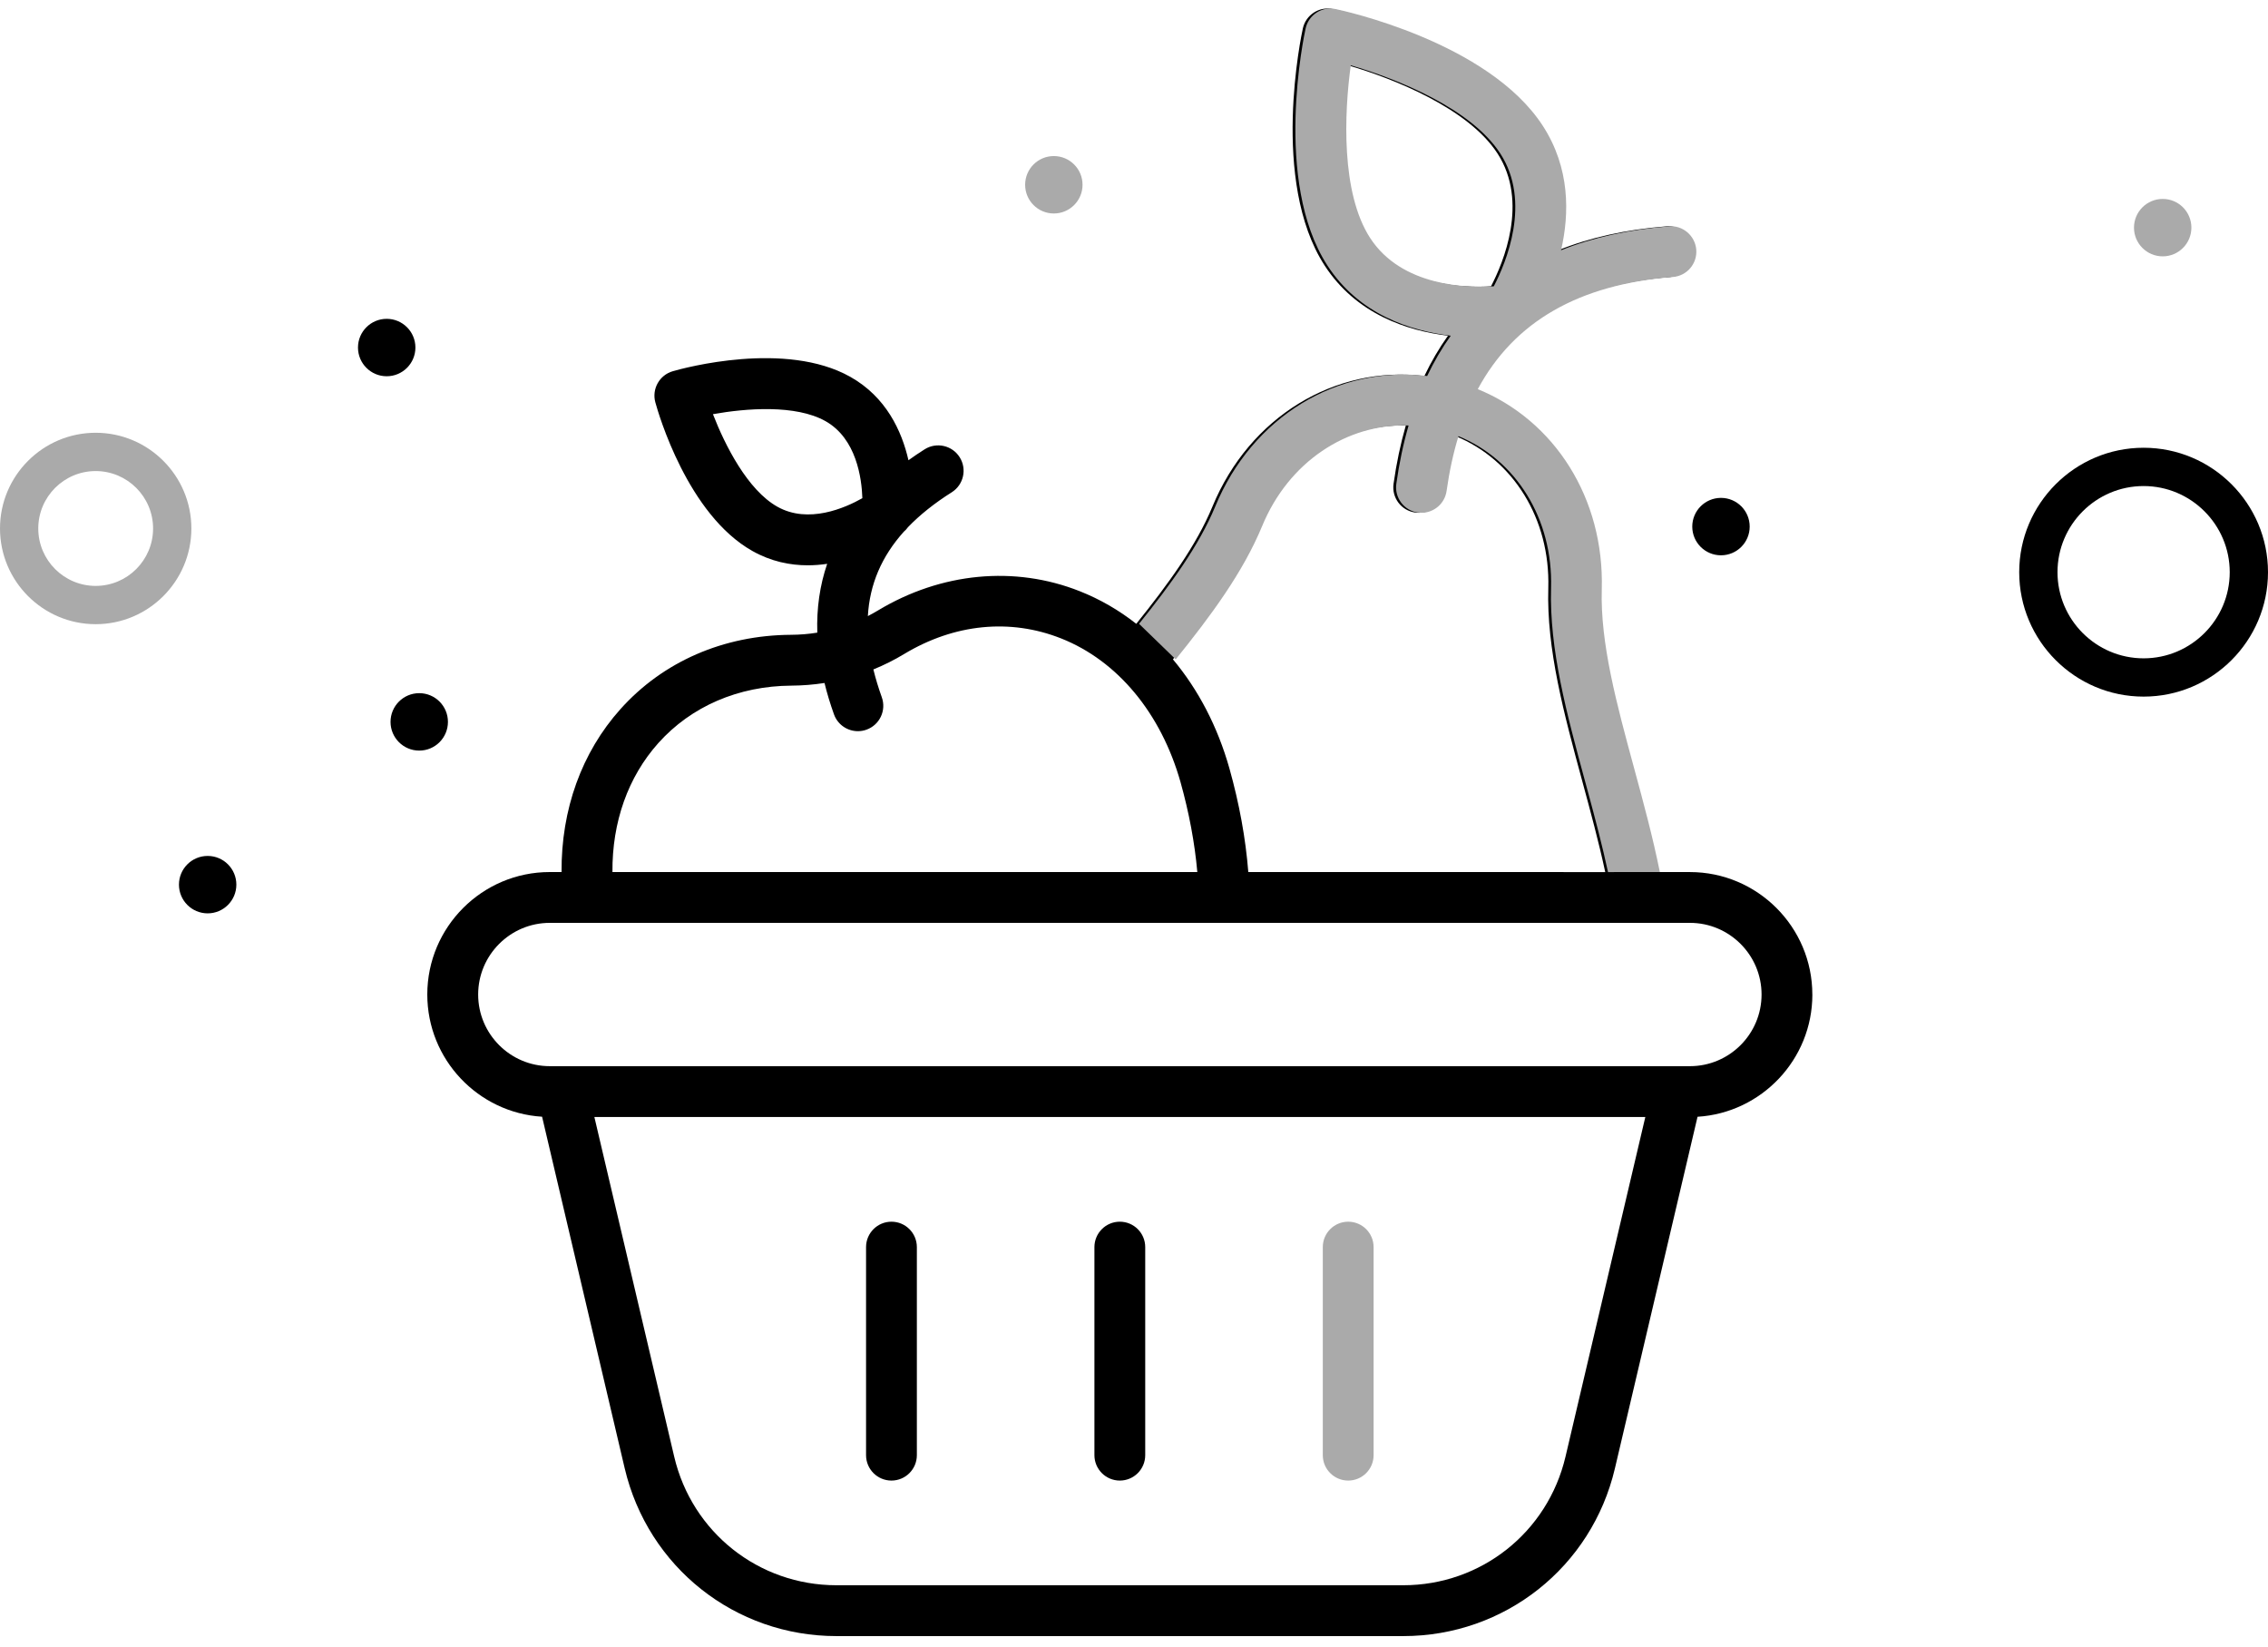 <svg width="135" height="98" viewBox="0 0 135 98" fill="none" xmlns="http://www.w3.org/2000/svg">
<path d="M107.877 59.183C107.877 55.164 104.608 51.895 100.59 51.895H98.636C98.216 49.812 97.655 47.739 97.106 45.723C96.066 41.894 95.083 38.278 95.18 35.068C95.333 29.658 92.379 25.027 87.799 23.158C89.972 19.125 93.814 16.928 99.417 16.483C100.249 16.417 100.87 15.689 100.804 14.857C100.738 14.024 99.993 13.393 99.177 13.47C96.778 13.66 94.639 14.134 92.756 14.89C93.26 12.7 93.292 9.994 91.672 7.492C88.426 2.478 79.704 0.615 79.334 0.539C78.522 0.367 77.727 0.885 77.55 1.693C77.469 2.062 75.599 10.783 78.846 15.797C80.726 18.701 83.769 19.687 86.189 19.977C85.662 20.716 85.195 21.515 84.784 22.375C79.453 21.727 74.372 24.808 72.17 30.143C71.208 32.469 69.519 34.779 67.636 37.122C66.608 36.314 65.48 35.659 64.27 35.181C60.397 33.647 56.02 34.063 52.258 36.328C52.061 36.446 51.861 36.558 51.658 36.662C51.766 34.776 52.474 33.117 53.797 31.642C53.892 31.561 53.977 31.47 54.049 31.369C54.758 30.633 55.625 29.943 56.653 29.294C57.358 28.848 57.569 27.914 57.123 27.208C56.676 26.501 55.74 26.293 55.038 26.738C54.703 26.949 54.383 27.166 54.075 27.388C53.678 25.648 52.747 23.623 50.611 22.423C46.756 20.257 40.723 21.895 40.05 22.09C39.254 22.318 38.79 23.144 39.008 23.942C39.194 24.62 40.935 30.625 44.787 32.789C45.891 33.41 47.016 33.64 48.08 33.64C48.476 33.64 48.863 33.608 49.237 33.552C48.798 34.836 48.602 36.204 48.649 37.647C48.135 37.73 47.613 37.773 47.088 37.776C43.074 37.798 39.468 39.367 36.934 42.195C34.619 44.778 33.401 48.176 33.426 51.894H32.721C28.703 51.894 25.434 55.163 25.434 59.181C25.434 63.047 28.459 66.219 32.267 66.454L37.185 87.378C38.572 93.256 43.752 97.361 49.789 97.361H83.527C89.563 97.361 94.745 93.256 96.126 87.381L101.044 66.457C104.853 66.222 107.879 63.049 107.879 59.184L107.877 59.183ZM46.272 30.154C44.507 29.163 43.167 26.526 42.437 24.647C44.419 24.292 47.363 24.065 49.134 25.06C50.978 26.096 51.293 28.464 51.331 29.646C50.3 30.229 48.116 31.191 46.272 30.154ZM81.386 14.154C79.646 11.466 79.848 6.712 80.239 3.886C82.977 4.686 87.398 6.448 89.139 9.135C91.005 12.018 89.483 15.632 88.751 17.038C87.165 17.138 83.265 17.055 81.386 14.154ZM74.968 31.296C76.535 27.502 79.983 25.203 83.679 25.321C83.366 26.406 83.122 27.562 82.949 28.792C82.833 29.619 83.408 30.384 84.235 30.5C84.307 30.51 84.377 30.515 84.447 30.515C85.188 30.515 85.836 29.969 85.942 29.213C86.106 28.046 86.343 26.96 86.65 25.956C90.07 27.356 92.277 30.868 92.161 34.981C92.05 38.637 93.09 42.464 94.191 46.516C94.671 48.285 95.164 50.1 95.55 51.896L74.304 51.895C74.145 49.892 73.769 47.825 73.18 45.728C72.476 43.234 71.321 41.031 69.818 39.238C71.917 36.638 73.831 34.05 74.968 31.296ZM39.19 44.214C41.147 42.031 43.959 40.819 47.108 40.801C47.77 40.797 48.429 40.744 49.078 40.643C49.227 41.255 49.415 41.878 49.642 42.511C49.864 43.128 50.445 43.511 51.065 43.511C51.235 43.511 51.407 43.483 51.576 43.422C52.362 43.14 52.77 42.275 52.487 41.489C52.284 40.922 52.117 40.371 51.987 39.837C52.621 39.579 53.235 39.272 53.823 38.916C56.811 37.119 60.128 36.79 63.161 37.991C66.519 39.32 69.11 42.44 70.27 46.546C70.78 48.37 71.115 50.162 71.269 51.895H36.455C36.431 48.923 37.381 46.233 39.19 44.214ZM93.184 86.686C92.124 91.189 88.153 94.335 83.527 94.335H49.789C45.163 94.335 41.192 91.189 40.132 86.686L35.379 66.47H97.936L93.184 86.686ZM100.591 63.446H32.726C30.375 63.446 28.462 61.534 28.462 59.182C28.462 56.831 30.375 54.918 32.726 54.918H100.591C102.942 54.918 104.855 56.83 104.855 59.182C104.855 61.534 102.941 63.446 100.591 63.446Z" fill="black"/>
<path fill-rule="evenodd" clip-rule="evenodd" d="M98.801 51.895C98.381 49.812 97.819 47.739 97.271 45.723C96.231 41.894 95.248 38.278 95.344 35.068C95.497 29.658 92.543 25.027 87.963 23.158C90.136 19.125 93.979 16.928 99.582 16.483C100.414 16.417 101.034 15.689 100.968 14.857C100.902 14.024 100.158 13.393 99.341 13.47C96.943 13.66 94.803 14.134 92.921 14.89C93.425 12.7 93.457 9.994 91.837 7.492C88.591 2.478 79.868 0.615 79.499 0.539C78.687 0.367 77.892 0.885 77.715 1.693C77.633 2.062 75.763 10.783 79.011 15.797C80.89 18.701 83.933 19.687 86.354 19.977C85.827 20.716 85.359 21.515 84.949 22.375C79.618 21.727 74.537 24.808 72.334 30.143C71.373 32.469 69.683 34.779 67.801 37.122L69.983 39.238C72.082 36.638 73.995 34.05 75.132 31.296C76.7 27.502 80.148 25.203 83.844 25.321C83.53 26.406 83.286 27.562 83.114 28.792C82.998 29.619 83.573 30.384 84.399 30.5C84.472 30.51 84.542 30.515 84.612 30.515C85.353 30.515 86.001 29.969 86.107 29.213C86.271 28.046 86.507 26.96 86.814 25.956C90.234 27.356 92.442 30.868 92.325 34.981C92.215 38.636 93.255 42.463 94.355 46.515L94.356 46.516L94.362 46.539C94.422 46.76 94.482 46.981 94.542 47.202C94.961 48.753 95.378 50.331 95.715 51.896L98.801 51.895ZM80.404 3.886C80.013 6.712 79.811 11.466 81.551 14.154C83.429 17.055 87.33 17.138 88.916 17.038C89.648 15.632 91.169 12.018 89.303 9.135C87.562 6.448 83.142 4.686 80.404 3.886Z" fill="#AAAAAA"/>
<path d="M66.656 72.701C65.822 72.701 65.144 73.378 65.144 74.213V86.594C65.144 87.429 65.822 88.106 66.656 88.106C67.491 88.106 68.168 87.429 68.168 86.594V74.213C68.168 73.378 67.491 72.701 66.656 72.701Z" fill="black"/>
<path d="M53.063 72.701C52.228 72.701 51.551 73.378 51.551 74.213V86.594C51.551 87.429 52.228 88.106 53.063 88.106C53.898 88.106 54.575 87.429 54.575 86.594V74.213C54.575 73.378 53.898 72.701 53.063 72.701Z" fill="black"/>
<path d="M80.25 72.701C79.415 72.701 78.738 73.378 78.738 74.213V86.594C78.738 87.429 79.415 88.106 80.25 88.106C81.085 88.106 81.762 87.429 81.762 86.594V74.213C81.762 73.378 81.085 72.701 80.25 72.701Z" fill="#AAAAAA"/>
<path d="M5.695 25.753C2.555 25.753 0 28.308 0 31.448C0 34.589 2.555 37.144 5.695 37.144C8.836 37.144 11.391 34.589 11.391 31.448C11.391 28.308 8.836 25.753 5.695 25.753ZM5.695 34.866C3.811 34.866 2.278 33.333 2.278 31.449C2.278 29.564 3.811 28.032 5.695 28.032C7.579 28.032 9.112 29.565 9.112 31.449C9.112 33.333 7.579 34.866 5.695 34.866Z" fill="#AAAAAA"/>
<path d="M24.727 20.681C24.727 21.625 23.961 22.39 23.017 22.39C22.074 22.39 21.309 21.625 21.309 20.681C21.309 19.738 22.074 18.973 23.017 18.973C23.961 18.973 24.727 19.738 24.727 20.681Z" fill="black"/>
<path d="M64.437 10.995C64.437 11.939 63.671 12.704 62.728 12.704C61.784 12.704 61.02 11.939 61.02 10.995C61.02 10.052 61.784 9.287 62.728 9.287C63.671 9.287 64.437 10.052 64.437 10.995Z" fill="#AAAAAA"/>
<path d="M14.069 52.643C14.069 53.586 13.304 54.352 12.361 54.352C11.417 54.352 10.652 53.586 10.652 52.643C10.652 51.699 11.417 50.935 12.361 50.935C13.304 50.935 14.069 51.699 14.069 52.643Z" fill="black"/>
<path d="M127.596 26.645C123.513 26.645 120.191 29.968 120.191 34.05C120.191 38.132 123.513 41.454 127.596 41.454C131.679 41.454 135 38.132 135 34.05C135 29.967 131.678 26.645 127.596 26.645ZM127.596 39.176C124.77 39.176 122.47 36.876 122.47 34.05C122.47 31.223 124.77 28.924 127.596 28.924C130.422 28.924 132.722 31.224 132.722 34.05C132.722 36.876 130.422 39.176 127.596 39.176Z" fill="black"/>
<path d="M130.44 13.546C130.44 14.49 129.676 15.255 128.732 15.255C127.789 15.255 127.023 14.49 127.023 13.546C127.023 12.603 127.789 11.838 128.732 11.838C129.676 11.838 130.44 12.603 130.44 13.546Z" fill="#AAAAAA"/>
<path d="M104.148 31.337C104.148 32.281 103.383 33.045 102.439 33.045C101.496 33.045 100.73 32.281 100.73 31.337C100.73 30.393 101.496 29.628 102.439 29.628C103.383 29.628 104.148 30.393 104.148 31.337Z" fill="black"/>
<path d="M26.663 42.958C26.663 43.902 25.899 44.667 24.955 44.667C24.011 44.667 23.246 43.902 23.246 42.958C23.246 42.014 24.011 41.249 24.955 41.249C25.899 41.249 26.663 42.014 26.663 42.958Z" fill="black"/>
</svg>
